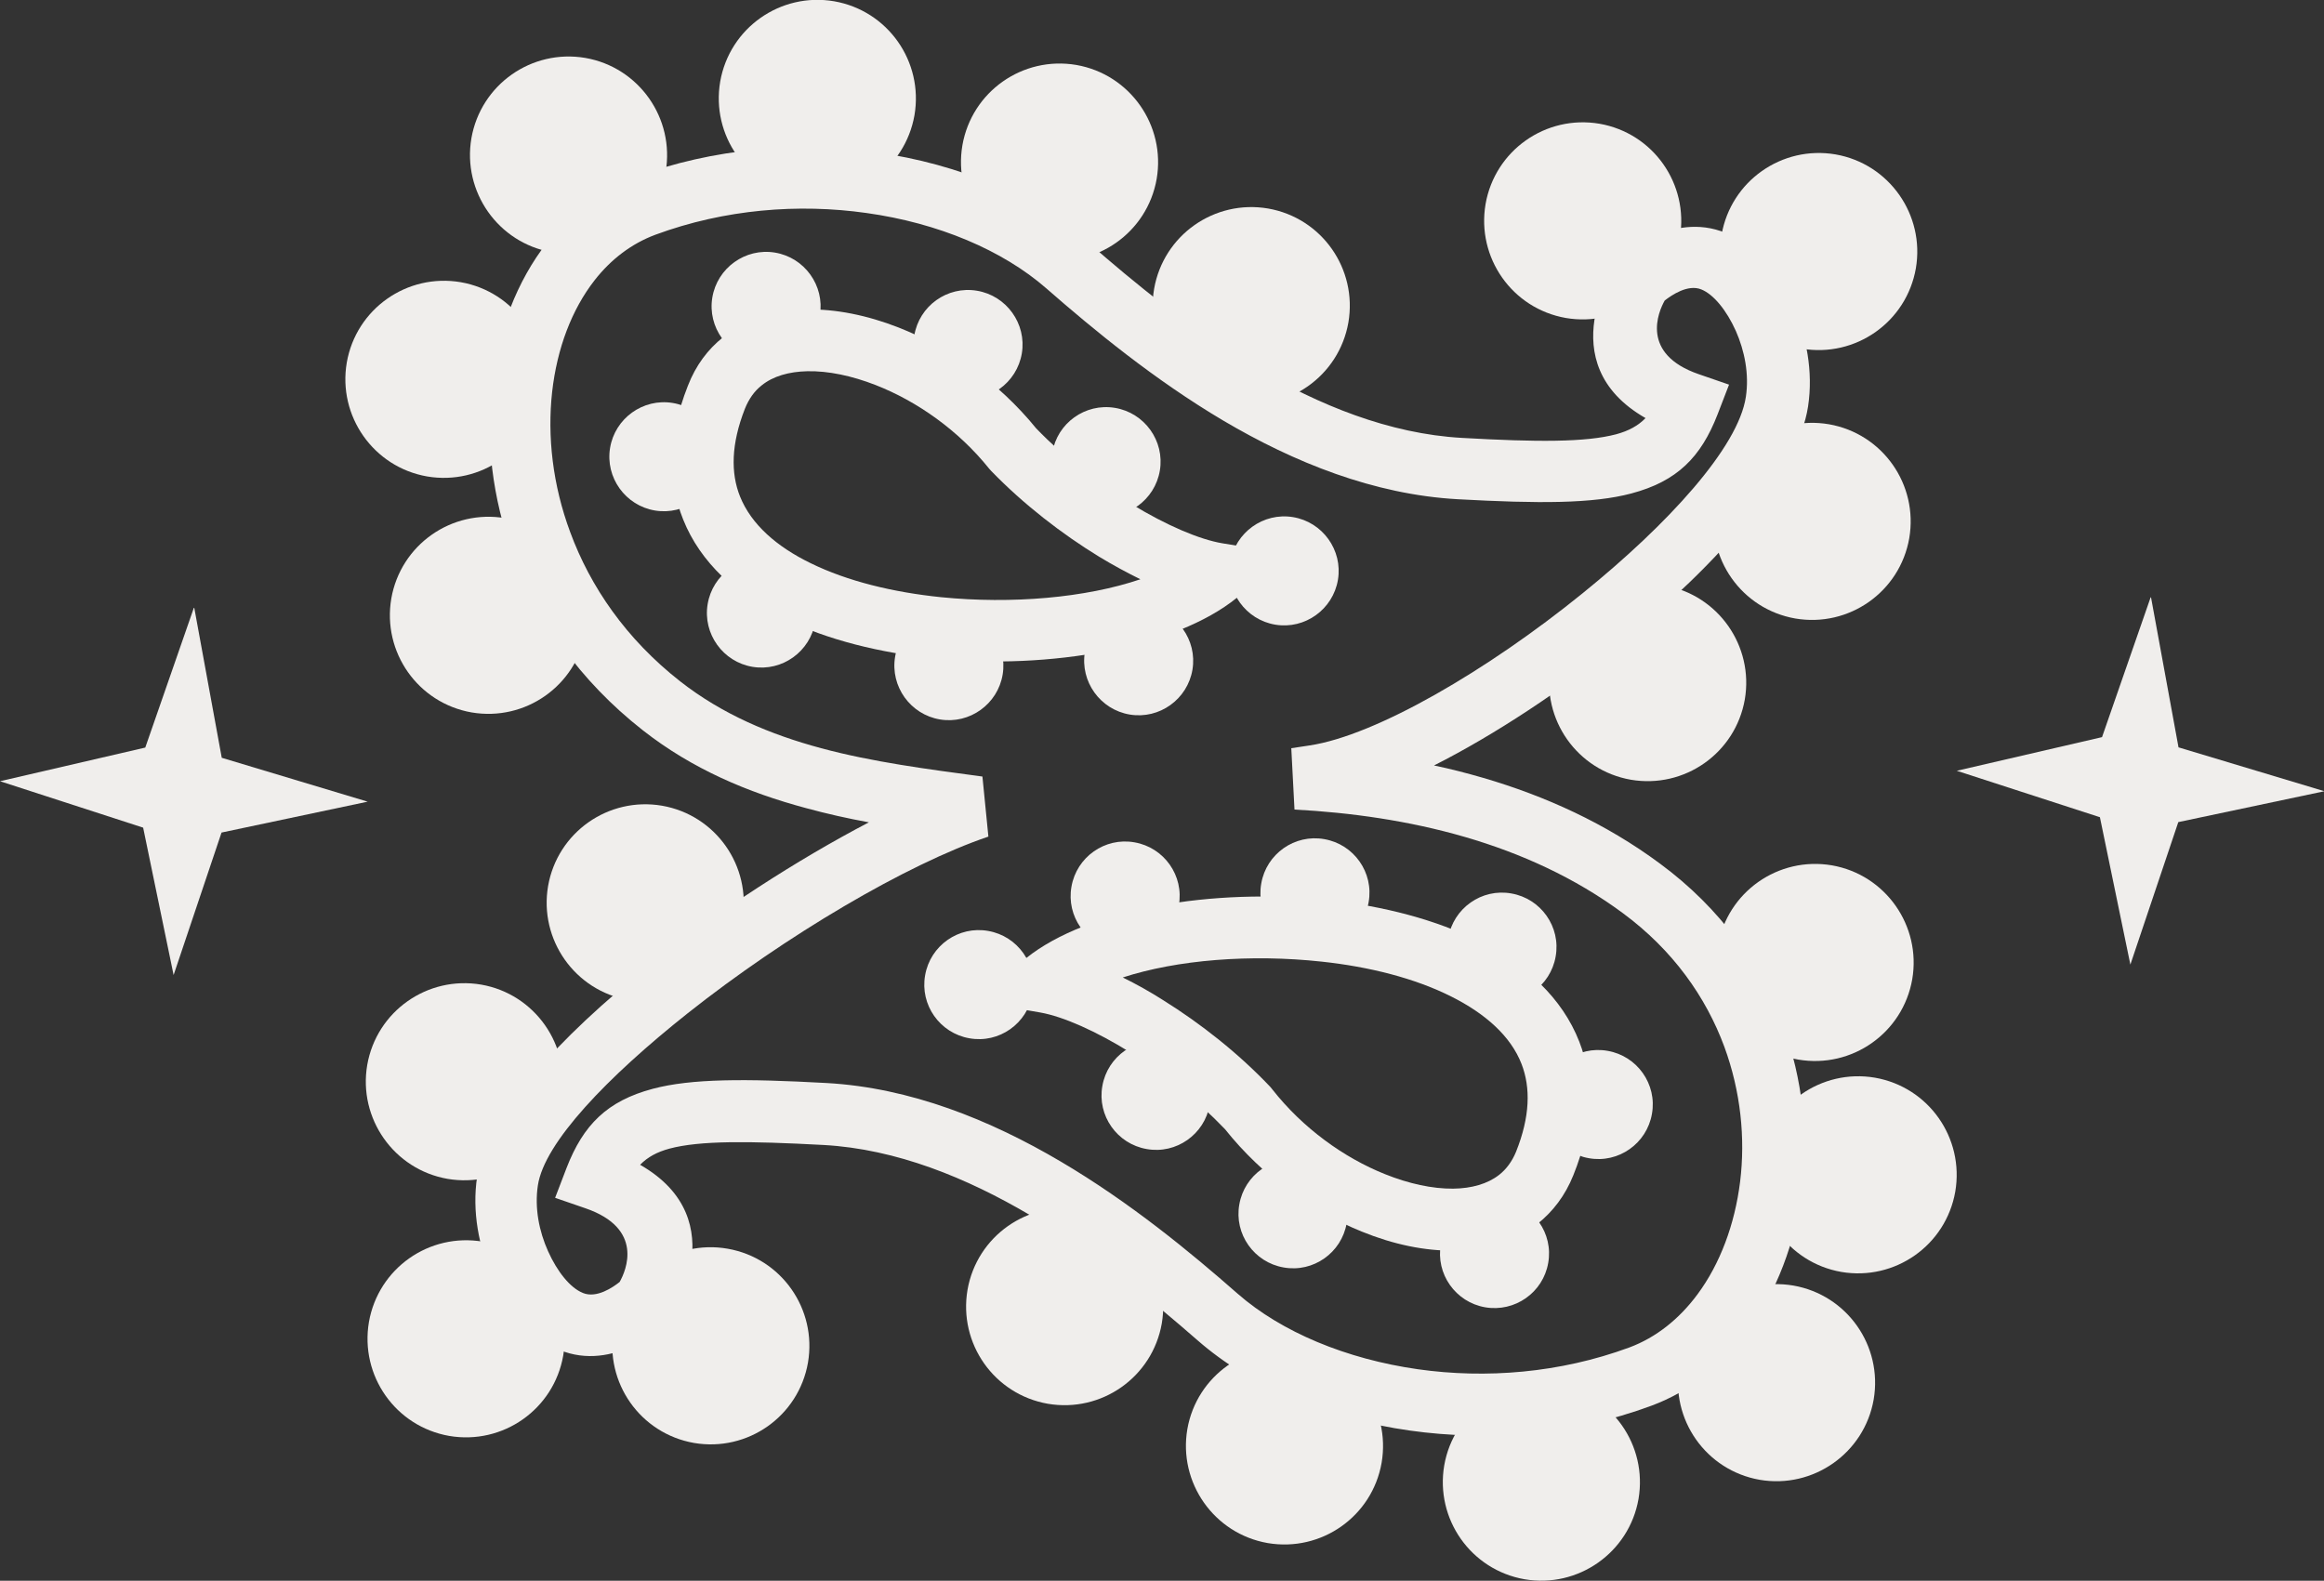 <?xml version="1.0" encoding="UTF-8"?>
<svg id="Layer_2" data-name="Layer 2" xmlns="http://www.w3.org/2000/svg" viewBox="0 0 109.1 74.22">
  <rect x="0" y="0" width="109.1" height="74.22" fill="#333333" stroke="none"/>
  <defs>
    <style>
      .cls-1, .cls-2 {
        fill: #f0eeec;
      }

      .cls-2 {
        fill-rule: evenodd;
      }
    </style>
  </defs>
  <g id="Layer_1-2" data-name="Layer 1">
    <g>
      <g>
        <g>
          <path class="cls-2" d="M45.42,60.56c.44-2.52,2.83-4.2,5.35-3.77,2.52.44,4.2,2.83,3.77,5.35-.44,2.52-2.83,4.2-5.35,3.77-2.52-.44-4.2-2.83-3.77-5.35Z"/>
          <path class="cls-2" d="M55.74,67.1c.44-2.52,2.84-4.2,5.35-3.77,2.52.44,4.2,2.83,3.77,5.35-.44,2.52-2.83,4.2-5.35,3.77-2.52-.44-4.2-2.84-3.77-5.35Z"/>
          <path class="cls-2" d="M67.8,68.8c.44-2.52,2.84-4.2,5.35-3.77,2.52.44,4.2,2.83,3.77,5.35-.44,2.52-2.84,4.2-5.35,3.77-2.52-.44-4.2-2.83-3.77-5.35Z"/>
          <path class="cls-2" d="M78.84,64.13c.44-2.52,2.83-4.2,5.35-3.77,2.52.44,4.2,2.83,3.77,5.35-.44,2.52-2.84,4.2-5.35,3.77-2.52-.44-4.2-2.83-3.77-5.35Z"/>
          <path class="cls-2" d="M82.67,54.37c.44-2.52,2.83-4.2,5.35-3.77,2.52.44,4.2,2.83,3.77,5.35-.44,2.52-2.83,4.2-5.35,3.77-2.52-.44-4.2-2.83-3.77-5.35Z"/>
          <path class="cls-2" d="M80.65,44.4c.44-2.52,2.83-4.2,5.35-3.77,2.52.44,4.2,2.84,3.77,5.35-.44,2.52-2.83,4.2-5.35,3.77-2.52-.44-4.2-2.83-3.77-5.35Z"/>
          <path class="cls-2" d="M72.79,31.26c.44-2.52,2.83-4.2,5.35-3.77,2.52.44,4.2,2.84,3.77,5.35-.44,2.52-2.83,4.2-5.35,3.77-2.52-.44-4.2-2.83-3.77-5.35Z"/>
          <path class="cls-2" d="M80.51,23.69c.44-2.52,2.83-4.2,5.35-3.77,2.52.44,4.2,2.83,3.77,5.35-.44,2.52-2.83,4.2-5.35,3.77-2.52-.44-4.2-2.83-3.77-5.35Z"/>
          <path class="cls-2" d="M80.82,11.02c.44-2.52,2.83-4.2,5.35-3.77,2.52.44,4.2,2.84,3.77,5.35-.44,2.52-2.83,4.2-5.35,3.77-2.52-.44-4.2-2.84-3.77-5.35Z"/>
          <path class="cls-2" d="M69.74,9.58c.44-2.52,2.83-4.2,5.35-3.77,2.52.44,4.2,2.83,3.77,5.35-.44,2.52-2.83,4.2-5.35,3.77-2.52-.44-4.2-2.83-3.77-5.35Z"/>
          <path class="cls-2" d="M54.18,13.56c.44-2.52,2.83-4.2,5.35-3.77,2.52.44,4.2,2.83,3.77,5.35-.44,2.52-2.83,4.2-5.35,3.77-2.52-.44-4.2-2.83-3.77-5.35Z"/>
          <path class="cls-2" d="M28.81,62.39c.44-2.52,2.83-4.2,5.35-3.76,2.52.44,4.2,2.83,3.77,5.35-.44,2.52-2.83,4.2-5.35,3.77-2.52-.44-4.2-2.83-3.77-5.35Z"/>
          <path class="cls-2" d="M17.32,62.07c.44-2.52,2.83-4.2,5.35-3.77,2.52.44,4.2,2.83,3.77,5.35-.44,2.52-2.83,4.2-5.35,3.77-2.52-.44-4.2-2.83-3.77-5.35Z"/>
          <path class="cls-2" d="M17.24,50c.44-2.52,2.83-4.2,5.35-3.77,2.52.44,4.2,2.84,3.77,5.35-.44,2.52-2.83,4.2-5.35,3.77-2.52-.44-4.2-2.84-3.77-5.35Z"/>
          <path class="cls-2" d="M25.73,41.6c.44-2.52,2.83-4.2,5.35-3.77,2.52.44,4.2,2.83,3.77,5.35-.44,2.52-2.83,4.2-5.35,3.77-2.52-.44-4.2-2.84-3.77-5.35Z"/>
          <path class="cls-2" d="M18.37,28.1c.44-2.52,2.83-4.2,5.35-3.77,2.52.44,4.2,2.83,3.77,5.35-.44,2.52-2.83,4.2-5.35,3.77-2.52-.44-4.2-2.83-3.77-5.35Z"/>
          <path class="cls-2" d="M16.28,17.02c.44-2.52,2.83-4.2,5.35-3.77,2.52.44,4.2,2.83,3.77,5.35-.44,2.52-2.83,4.2-5.35,3.77-2.52-.44-4.2-2.84-3.77-5.35Z"/>
          <path class="cls-2" d="M22.13,6.49c.44-2.52,2.83-4.2,5.35-3.77,2.52.44,4.2,2.84,3.77,5.35-.44,2.52-2.83,4.2-5.35,3.77-2.52-.44-4.2-2.84-3.77-5.35Z"/>
          <path class="cls-2" d="M33.81,3.83c.44-2.52,2.83-4.2,5.35-3.77,2.52.44,4.2,2.83,3.77,5.35-.44,2.52-2.83,4.2-5.35,3.77-2.52-.44-4.2-2.83-3.77-5.35Z"/>
          <path class="cls-2" d="M45.18,6.82c.44-2.52,2.83-4.2,5.35-3.77,2.52.44,4.2,2.84,3.77,5.35-.44,2.52-2.83,4.2-5.35,3.77-2.52-.44-4.2-2.83-3.77-5.35Z"/>
        </g>
        <path class="cls-2" d="M59.21,41.48c.24-1.39,1.57-2.33,2.96-2.08,1.39.24,2.33,1.57,2.08,2.96-.24,1.39-1.57,2.33-2.96,2.08-1.39-.24-2.33-1.57-2.08-2.96Z"/>
        <path class="cls-2" d="M43.43,45.79c.24-1.39,1.57-2.33,2.96-2.08,1.39.24,2.33,1.57,2.08,2.96-.24,1.39-1.57,2.33-2.96,2.08-1.39-.24-2.33-1.57-2.08-2.96Z"/>
        <path class="cls-2" d="M50.3,41.63c.24-1.39,1.57-2.33,2.96-2.08,1.39.24,2.33,1.57,2.08,2.96-.24,1.39-1.57,2.33-2.96,2.08-1.39-.24-2.33-1.57-2.08-2.96Z"/>
        <path class="cls-2" d="M67.99,44.03c.24-1.39,1.57-2.33,2.96-2.08,1.39.24,2.33,1.57,2.08,2.96-.24,1.39-1.57,2.33-2.96,2.08-1.39-.24-2.33-1.57-2.08-2.96Z"/>
        <path class="cls-2" d="M72.51,51.42c.24-1.39,1.57-2.33,2.96-2.08,1.39.24,2.33,1.57,2.08,2.96-.24,1.39-1.57,2.33-2.96,2.08-1.39-.24-2.33-1.57-2.08-2.96Z"/>
        <path class="cls-2" d="M67.64,58.42c.24-1.39,1.57-2.33,2.96-2.08,1.39.24,2.33,1.57,2.08,2.96-.24,1.39-1.57,2.32-2.96,2.08-1.39-.24-2.33-1.57-2.08-2.96Z"/>
        <path class="cls-2" d="M58.18,56.55c.24-1.39,1.57-2.33,2.96-2.08,1.39.24,2.33,1.57,2.08,2.96-.24,1.39-1.57,2.33-2.96,2.08-1.39-.24-2.33-1.57-2.08-2.96Z"/>
        <path class="cls-2" d="M51.75,50.99c.24-1.39,1.57-2.33,2.96-2.08,1.39.24,2.33,1.57,2.08,2.96-.24,1.39-1.57,2.33-2.96,2.08-1.39-.24-2.33-1.57-2.08-2.96Z"/>
        <path class="cls-2" d="M47.07,31.67c-.23,1.39-1.55,2.34-2.94,2.11-1.39-.23-2.34-1.55-2.11-2.94.23-1.4,1.55-2.34,2.94-2.11,1.39.23,2.34,1.55,2.11,2.94Z"/>
        <path class="cls-2" d="M62.81,27.22c-.23,1.39-1.55,2.34-2.94,2.11-1.39-.23-2.34-1.55-2.11-2.94.23-1.39,1.55-2.34,2.94-2.11,1.39.23,2.34,1.55,2.11,2.94Z"/>
        <path class="cls-2" d="M55.98,31.44c-.23,1.39-1.55,2.34-2.94,2.11-1.39-.23-2.34-1.55-2.11-2.94.23-1.39,1.55-2.34,2.94-2.11,1.39.23,2.34,1.55,2.11,2.94Z"/>
        <path class="cls-2" d="M38.27,29.2c-.23,1.39-1.55,2.34-2.94,2.11-1.39-.23-2.34-1.55-2.11-2.94.23-1.4,1.55-2.34,2.94-2.11,1.4.23,2.34,1.55,2.11,2.94Z"/>
        <path class="cls-2" d="M33.69,21.86c-.23,1.39-1.55,2.34-2.94,2.11-1.39-.23-2.34-1.55-2.11-2.94s1.55-2.34,2.94-2.11c1.39.23,2.34,1.55,2.11,2.94Z"/>
        <path class="cls-2" d="M38.49,14.8c-.23,1.4-1.55,2.34-2.94,2.11-1.39-.23-2.34-1.55-2.11-2.94.23-1.39,1.55-2.34,2.94-2.11,1.39.23,2.34,1.55,2.11,2.94Z"/>
        <path class="cls-2" d="M47.97,16.59c-.23,1.39-1.55,2.34-2.94,2.11s-2.34-1.55-2.11-2.94c.23-1.4,1.55-2.34,2.94-2.11,1.39.23,2.34,1.55,2.11,2.94Z"/>
        <path class="cls-2" d="M54.45,22.09c-.23,1.39-1.55,2.34-2.94,2.11-1.39-.23-2.34-1.55-2.11-2.94.23-1.4,1.55-2.34,2.94-2.11,1.39.23,2.34,1.55,2.11,2.94Z"/>
        <path class="cls-1" d="M31.18,62.22s-2.34,2.23-4.92,1.16c-1.23-.51-2.42-1.8-3.15-3.42-.63-1.4-.96-3.08-.71-4.72.43-2.81,3.82-6.53,8.12-9.94,3.19-2.53,6.92-4.94,10.27-6.69-.99-.18-1.97-.4-2.96-.67-2.72-.73-5.33-1.83-7.65-3.65-3-2.35-4.99-5.26-6.1-8.26-.98-2.66-1.28-5.41-1-7.93.29-2.57,1.19-4.91,2.6-6.71,1.09-1.39,2.48-2.46,4.12-3.07,3.72-1.38,7.69-1.68,11.32-1.17,3.93.55,7.5,2.07,9.96,4.23,2.13,1.86,4.83,4.09,7.87,5.89,2.96,1.75,6.27,3.1,9.68,3.29,3.53.2,5.8.21,7.24-.17.59-.16,1.03-.4,1.38-.76-4.55-2.6-1.39-7.25-1.38-7.27l.23-.26s2.34-2.23,4.92-1.16c1.23.51,2.42,1.8,3.15,3.42.63,1.4.96,3.08.71,4.72-.47,3.14-4.21,7.4-8.73,11.05-2.82,2.28-5.98,4.37-8.83,5.81.77.16,1.54.36,2.3.58,2.91.85,5.75,2.13,8.31,4.03,2.86,2.11,4.73,4.78,5.77,7.59.94,2.54,1.2,5.21.9,7.69-.31,2.5-1.2,4.83-2.55,6.67-1.18,1.6-2.71,2.83-4.52,3.5-3.72,1.38-7.7,1.68-11.33,1.17-3.93-.55-7.5-2.07-9.97-4.23-2.13-1.86-4.83-4.09-7.88-5.89-2.97-1.75-6.27-3.1-9.68-3.29-3.54-.19-5.81-.21-7.24.17-.59.16-1.03.4-1.38.76,4.55,2.6,1.39,7.25,1.38,7.27l-.23.26h0ZM27.37,60.71c.64.26,1.41-.27,1.72-.52.3-.53,1.16-2.51-1.61-3.46l-1.42-.49.54-1.41c.78-2.01,1.9-3.14,4.05-3.71,1.81-.48,4.33-.48,8.15-.27,3.94.22,7.68,1.73,11,3.69,3.24,1.91,6.08,4.25,8.31,6.21,2.05,1.79,5.08,3.06,8.46,3.54,3.18.45,6.65.18,9.91-1.02,1.27-.47,2.36-1.35,3.21-2.5,1.06-1.43,1.75-3.28,2-5.29.25-2.04.03-4.23-.74-6.33-.86-2.33-2.41-4.54-4.77-6.28-2.26-1.67-4.79-2.81-7.4-3.57-2.65-.77-5.38-1.15-8.01-1.29l-.15-2.88.86-.13h0c3.12-.47,8.36-3.53,12.81-7.14,4.02-3.25,7.32-6.86,7.67-9.23.16-1.06-.06-2.16-.47-3.09-.44-.98-1.05-1.72-1.62-1.95-.63-.26-1.4.27-1.72.52-.3.53-1.16,2.51,1.6,3.46l1.42.49-.54,1.4c-.78,2.01-1.9,3.14-4.05,3.71-1.81.48-4.33.48-8.15.27-3.94-.22-7.68-1.73-11-3.69-3.24-1.92-6.08-4.26-8.31-6.21-2.05-1.79-5.07-3.07-8.45-3.54-3.18-.45-6.65-.18-9.9,1.02-1.13.42-2.09,1.16-2.85,2.13-1.08,1.38-1.77,3.21-2,5.25-.23,2.08.02,4.36.85,6.59.94,2.55,2.62,5.01,5.16,7,1.98,1.55,4.24,2.5,6.62,3.14,2.41.65,5.03.99,7.57,1.33l.28,2.82c-3.84,1.3-9.53,4.66-14.11,8.29-3.78,3-6.74,6.08-7.04,8.09-.16,1.06.06,2.16.48,3.09.44.98,1.05,1.72,1.62,1.95Z"/>
        <path class="cls-1" d="M52.7,45.89c.63.31,1.28.67,1.92,1.08,1.73,1.08,3.52,2.48,5.03,4.08l.08.1c1.43,1.82,3.36,3.21,5.29,3.98,1.12.45,2.23.69,3.2.68.86-.01,1.61-.22,2.16-.65.33-.26.6-.62.79-1.08.66-1.65.69-3.01.26-4.12-.51-1.32-1.71-2.37-3.28-3.16-1.72-.87-3.87-1.41-6.11-1.65-3.32-.36-6.78-.09-9.35.75h0ZM53.09,49.43c-1.64-1.02-3.18-1.7-4.25-1.89l-3.18-.55,2.52-2.01c2.89-2.31,8.78-3.31,14.18-2.72,2.57.28,5.07.92,7.1,1.95,2.19,1.1,3.88,2.65,4.68,4.7.69,1.78.69,3.87-.28,6.27-.38.95-.96,1.71-1.68,2.28-1.07.84-2.42,1.24-3.91,1.26-1.37.02-2.86-.29-4.33-.89-2.34-.94-4.68-2.61-6.43-4.81-1.33-1.39-2.9-2.63-4.43-3.58Z"/>
        <path class="cls-1" d="M53.54,27.2c-.63-.31-1.28-.66-1.94-1.06-1.75-1.07-3.55-2.46-5.07-4.03l-.09-.1c-1.45-1.81-3.39-3.17-5.33-3.93-1.13-.44-2.23-.67-3.21-.65-.86.02-1.61.23-2.15.67-.33.26-.59.62-.78,1.09-.65,1.66-.67,3.02-.23,4.12.53,1.32,1.73,2.36,3.31,3.13,1.73.85,3.88,1.37,6.13,1.6,3.32.33,6.78.03,9.35-.84h0ZM53.12,23.67c1.64,1,3.19,1.66,4.27,1.84l3.18.52-2.51,2.04c-2.87,2.33-8.75,3.39-14.15,2.85-2.57-.26-5.07-.87-7.12-1.88-2.2-1.08-3.91-2.62-4.72-4.65-.71-1.77-.73-3.86.22-6.27.37-.96.94-1.72,1.66-2.29,1.06-.85,2.41-1.27,3.9-1.3,1.37-.03,2.86.27,4.34.85,2.34.92,4.69,2.56,6.45,4.73,1.35,1.4,2.94,2.62,4.48,3.56Z"/>
      </g>
      <path class="cls-2" d="M9.1,28.54c-.76,2.19-1.52,4.38-2.28,6.56l-6.82,1.58,6.72,2.18,1.43,6.92,2.25-6.69,6.86-1.45-6.85-2.06-1.29-7.04Z"/>
      <path class="cls-2" d="M100.96,28.05c-.76,2.19-1.52,4.38-2.28,6.56l-6.82,1.58,6.72,2.18,1.43,6.92,2.25-6.69,6.86-1.45-6.85-2.06-1.29-7.04Z"/>
    </g>
  </g>
</svg>
